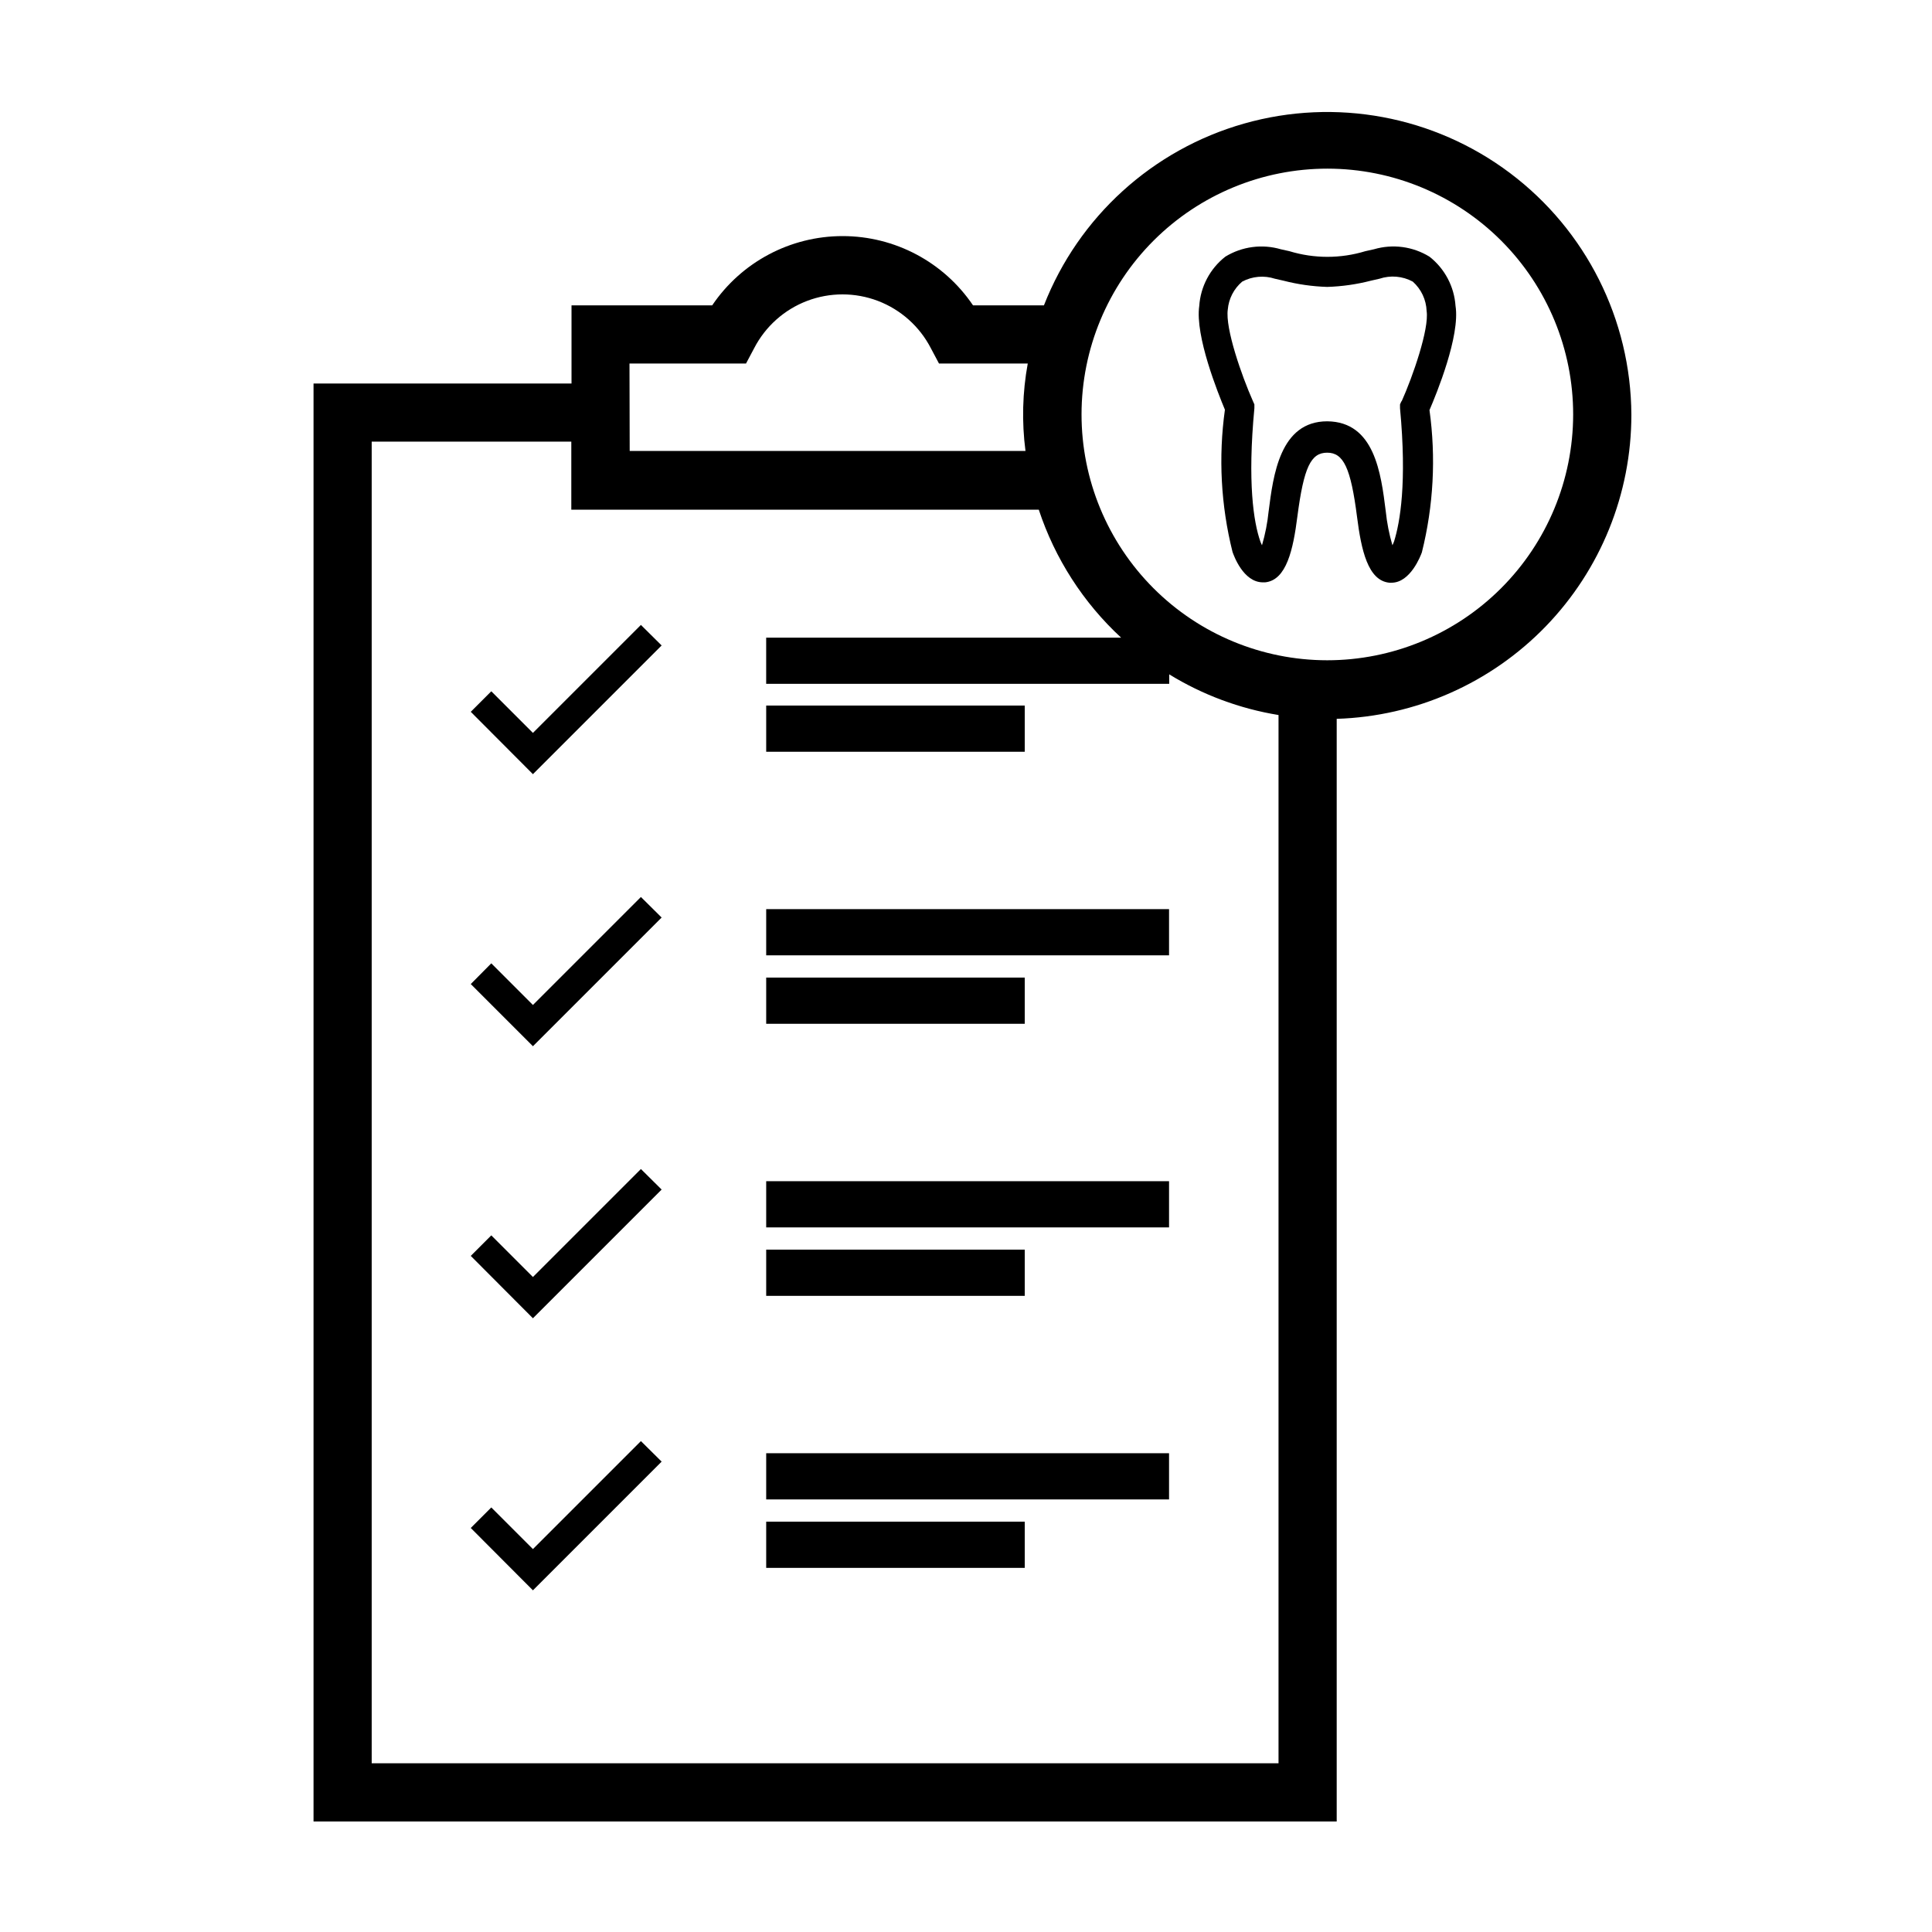 <?xml version="1.0" encoding="UTF-8"?>
<!-- Uploaded to: ICON Repo, www.iconrepo.com, Generator: ICON Repo Mixer Tools -->
<svg fill="#000000" width="800px" height="800px" version="1.1" viewBox="144 144 512 512" xmlns="http://www.w3.org/2000/svg">
 <g>
  <path d="m576.33 253.89c-0.125-25.199-12.027-48.891-32.172-64.035-20.145-15.141-46.211-19.992-70.453-13.109-24.242 6.883-43.871 24.707-53.051 48.176h-18.793c-7.758-11.48-20.707-18.355-34.562-18.355-13.852 0-26.805 6.875-34.562 18.355h-37.281v20.707h-68.367v381.08h271.15v-292.21c20.938-0.656 40.801-9.438 55.379-24.484 14.574-15.047 22.723-35.176 22.711-56.125zm-265.51-13.551h30.883l2.168-4.082c2.973-5.75 7.961-10.203 14.008-12.512 6.051-2.305 12.734-2.305 18.785 0 6.047 2.309 11.035 6.762 14.012 12.512l2.168 4.082h23.527l-0.004-0.004c-1.406 7.648-1.609 15.469-0.602 23.176h-104.89zm-68.316 370.95v-350.25h52.898v18.039h123.89c4.285 12.965 11.789 24.633 21.816 33.906h-94.062v12.242h106.81v-2.519c8.863 5.445 18.703 9.105 28.969 10.781v277.8zm253.21-292.31c-17.277-0.012-33.84-6.887-46.047-19.113-12.207-12.227-19.059-28.801-19.047-46.078 0.016-17.277 6.891-33.84 19.117-46.047 12.227-12.207 28.801-19.059 46.078-19.047 17.277 0.016 33.84 6.891 46.047 19.117 12.207 12.227 19.059 28.801 19.043 46.078-0.027 17.273-6.906 33.828-19.129 46.031-12.223 12.207-28.789 19.059-46.062 19.059z"/>
  <path d="m285.23 338.23-11.031-11.031-5.441 5.441 16.473 16.523 34.109-34.109-5.492-5.441z"/>
  <path d="m347.05 330.98h68.52v12.242h-68.52z"/>
  <path d="m285.23 410.33-11.031-11.035-5.441 5.492 16.473 16.473 34.109-34.105-5.492-5.441z"/>
  <path d="m347.05 384.93h106.76v12.242h-106.76z"/>
  <path d="m347.05 403.07h68.52v12.242h-68.52z"/>
  <path d="m285.23 482.42-11.031-11.035-5.441 5.441 16.473 16.527 34.109-34.109-5.492-5.441z"/>
  <path d="m347.05 457.03h106.76v12.242h-106.76z"/>
  <path d="m347.05 475.17h68.52v12.242h-68.52z"/>
  <path d="m285.23 554.52-11.031-11.031-5.441 5.441 16.473 16.523 34.109-34.109-5.492-5.438z"/>
  <path d="m347.05 529.12h106.76v12.242h-106.76z"/>
  <path d="m347.05 547.26h68.52v12.242h-68.52z"/>
  <path d="m529.73 225.07c-0.348-5.129-2.856-9.871-6.902-13.047-4.406-2.711-9.75-3.426-14.711-1.965l-2.266 0.504h-0.004c-6.566 2.004-13.582 2.004-20.152 0l-2.266-0.504c-4.961-1.453-10.305-0.738-14.711 1.965-4.047 3.176-6.555 7.918-6.902 13.047-1.16 7.961 5.039 23.277 6.801 27.508-1.754 12.578-1.07 25.371 2.016 37.688 0.301 0.855 2.82 8.062 8.062 8.062h0.555c5.691-0.555 7.457-8.715 8.566-17.434 1.711-13.098 3.574-16.93 7.906-16.93 4.332 0 6.246 4.031 7.91 17.027 1.109 8.715 2.871 16.879 8.566 17.434h0.555c5.039 0 7.758-7.203 8.062-8.062l-0.004 0.004c3.078-12.316 3.762-25.113 2.016-37.688 1.863-4.332 8.16-19.648 6.902-27.609zm-14.309 25.191-0.402 0.906v1.008c1.863 19.852 0 30.23-1.562 35.266v0.004c-0.129 0.359-0.281 0.715-0.453 1.055-0.863-2.945-1.453-5.965-1.766-9.016-1.258-10.078-2.973-23.73-15.516-23.832-12.543 0-14.309 14.359-15.516 23.832h-0.004c-0.309 3.051-0.898 6.07-1.762 9.016-0.172-0.34-0.324-0.695-0.453-1.055-1.762-5.039-3.426-15.566-1.562-35.266v-1.008l-0.402-0.906c-2.973-6.699-7.356-19.246-6.648-24.234v-0.004c0.25-2.875 1.625-5.535 3.828-7.402 2.664-1.418 5.793-1.691 8.664-0.758l2.215 0.504h0.004c3.805 0.984 7.707 1.543 11.637 1.664 3.93-0.121 7.832-0.68 11.637-1.664l2.215-0.504h0.004c2.918-0.977 6.106-0.703 8.816 0.758 2.238 1.988 3.566 4.812 3.676 7.809 0.707 4.734-3.676 17.379-6.648 23.98z"/>
 </g>
</svg>